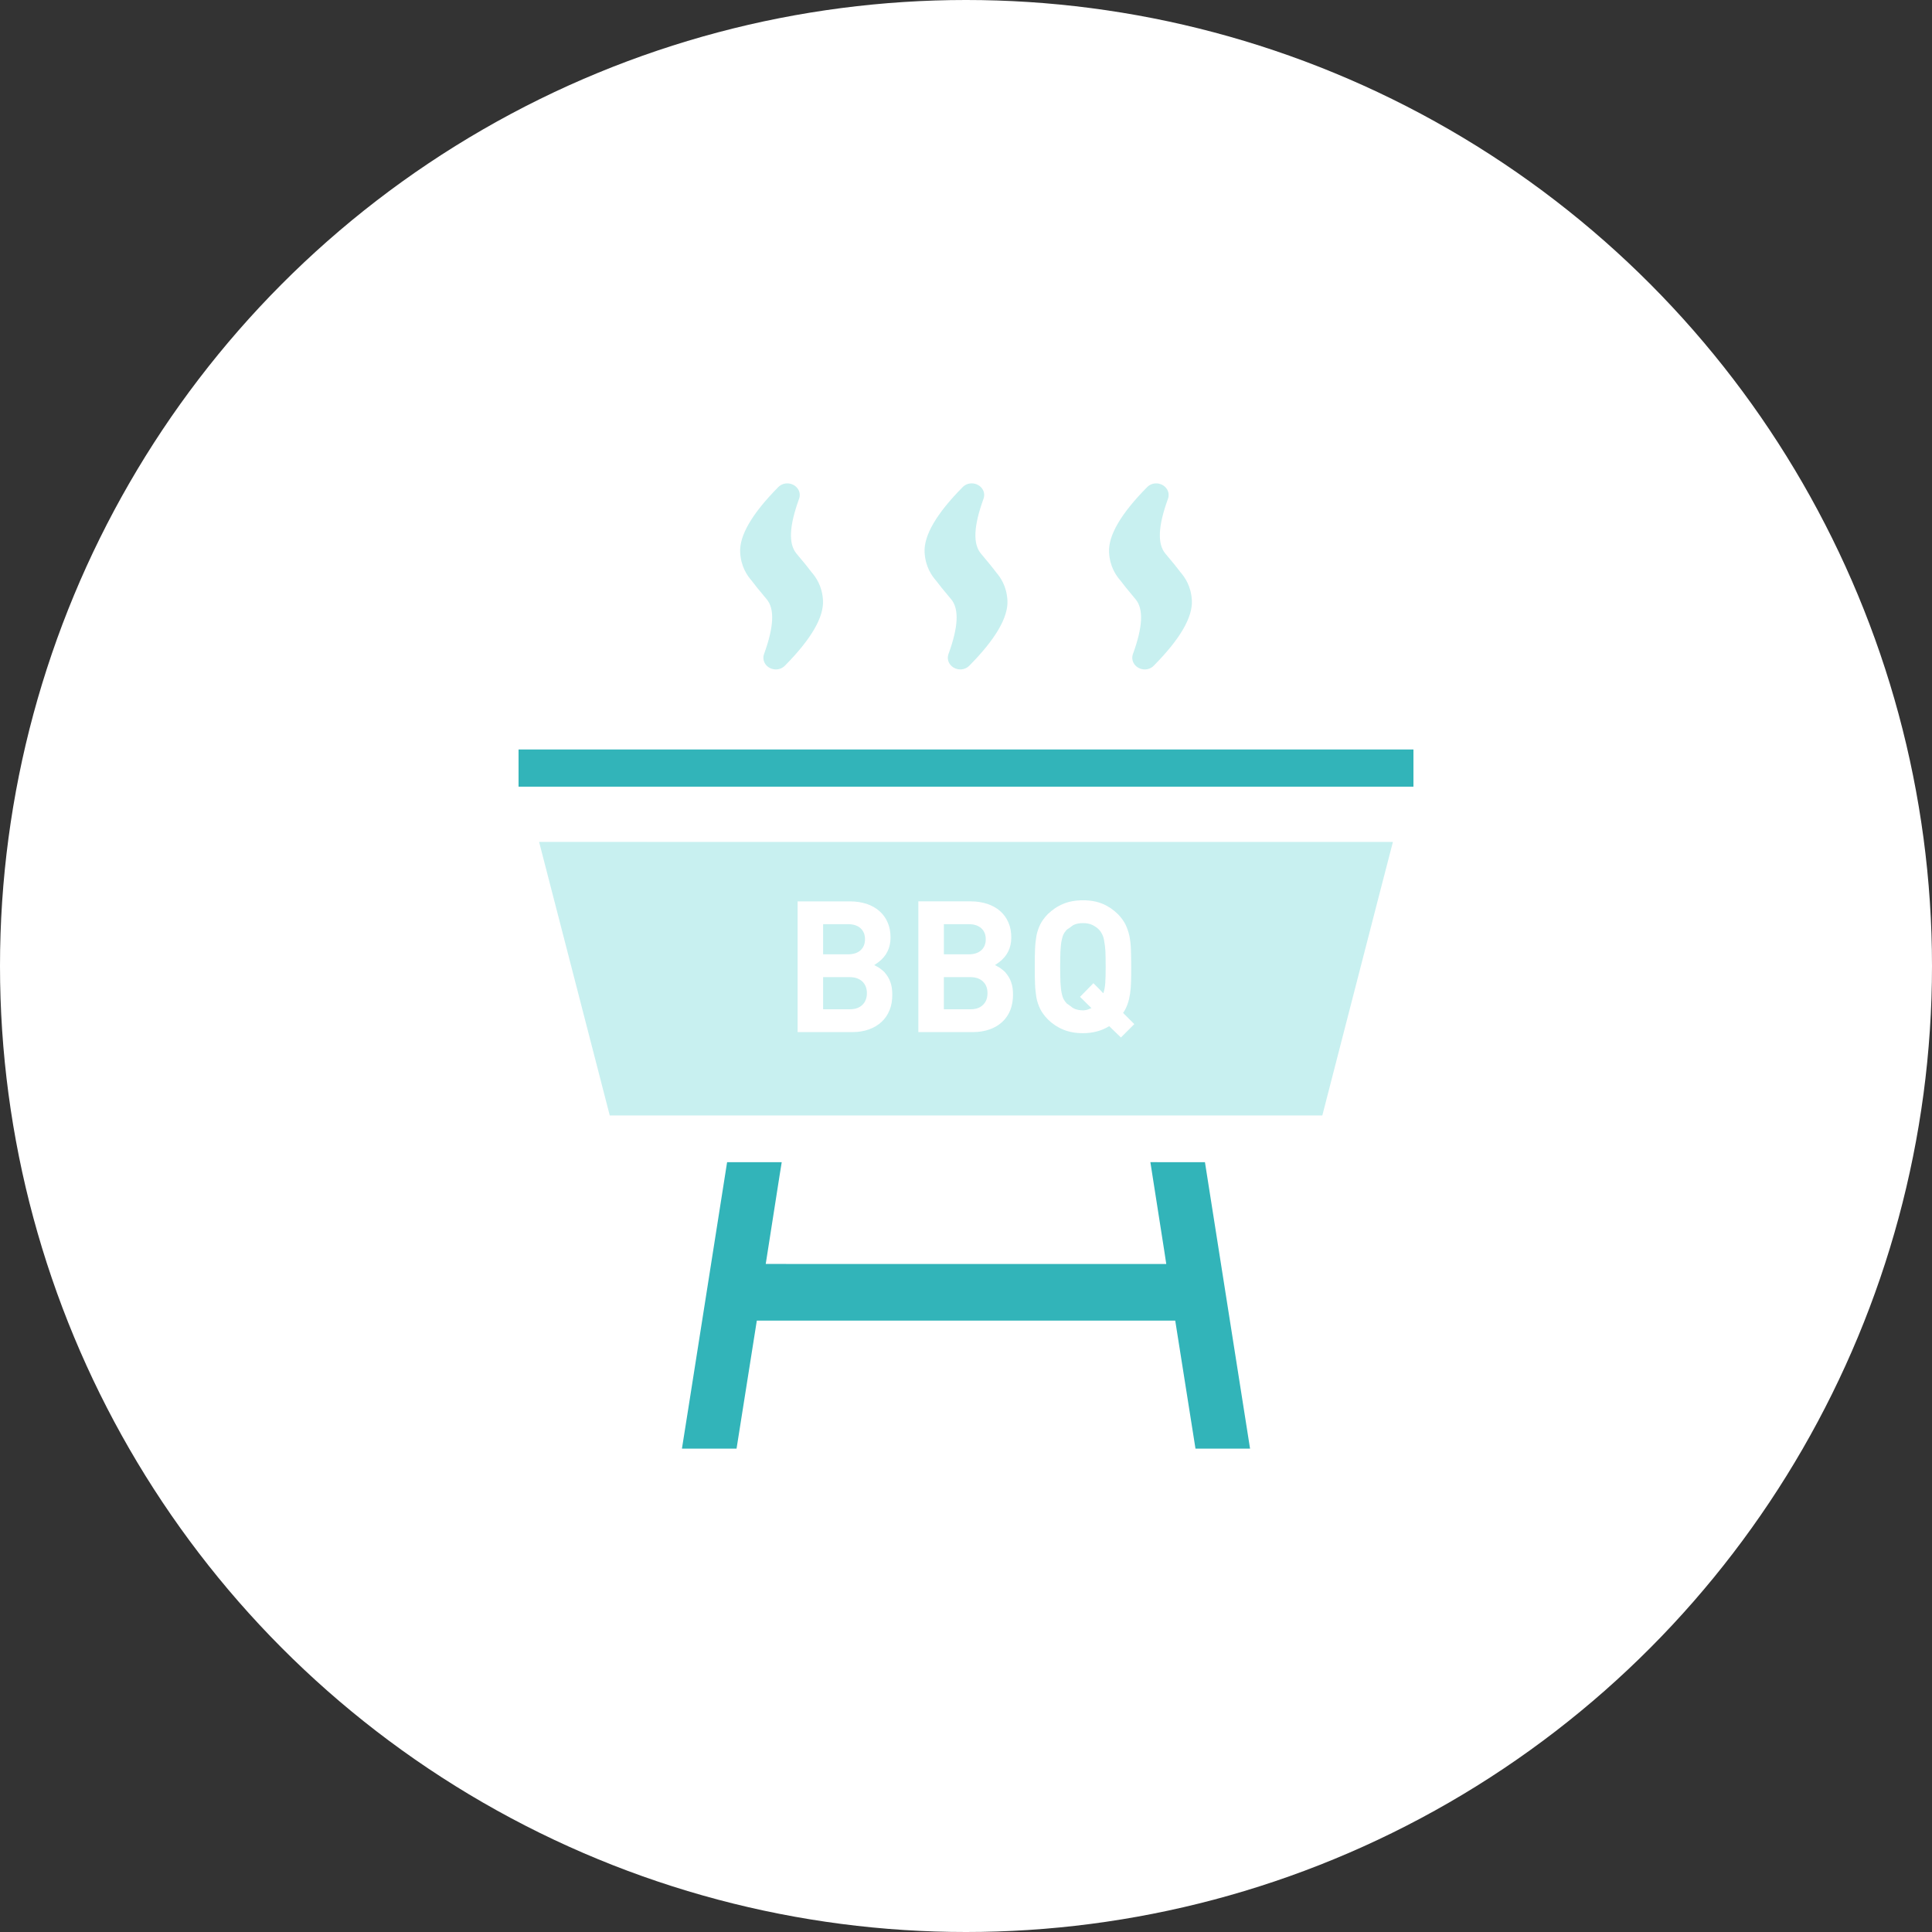 <?xml version="1.0" encoding="UTF-8"?><svg id="b" xmlns="http://www.w3.org/2000/svg" viewBox="0 0 155 155"><rect x="0" y="0" width="155" height="155" fill="#333333" stroke="none"/><defs><style>.d{fill:#32b4b9;}.d,.e,.f{stroke-width:0px;}.e{fill:#c8f0f0;}.f{fill:#fff;}</style></defs><g id="c"><circle class="f" cx="77.5" cy="77.5" r="77.5"/><path class="e" d="M88.587,75.499c-.033-.216-.087-.39-.152-.52-.065-.141-.141-.26-.238-.368-.152-.163-.336-.293-.553-.401-.228-.108-.477-.151-.759-.151s-.542.043-.758.151c-.091.045-.155.115-.237.168-.042.028-.082.056-.119.085-.067.051-.152.087-.207.148-.098.108-.184.228-.249.368-.065.13-.109.304-.152.52-.043.217-.065.488-.086.813-.011.336-.022.747-.022,1.246s.011.921.022,1.247c.021.324.043.596.086.812.043.206.087.379.152.509.065.131.152.249.249.358.05.057.128.087.187.137.05.041.104.081.163.119.075.049.132.115.214.155.216.109.476.163.758.163.206,0,.392-.054.562-.136.03-.011.064-.019.093-.031l-.007-.007c.008-.004.017-.006.024-.01l-.91-.9,1.073-1.094.541.542.237.252c.001-.004.001-.009.002-.013l.021.021c.076-.228.13-.509.152-.834.021-.326.032-.759.032-1.29,0-.499-.011-.91-.021-1.246-.022-.325-.054-.596-.098-.813Z"/><path class="e" d="M77.859,78.393h-2.135v2.554h0v.025h2.135c.423,0,.758-.109.997-.347.249-.228.368-.542.368-.942,0-.401-.119-.716-.368-.943-.239-.228-.574-.346-.997-.346Z"/><path class="e" d="M75.725,76.538v.024h2.005c.423,0,.748-.108.997-.325.239-.217.358-.509.358-.889,0-.369-.119-.661-.358-.877-.249-.217-.574-.326-.997-.326h-2.005v2.392h0Z"/><path class="e" d="M69.039,76.237c.238-.217.357-.509.357-.889,0-.369-.119-.661-.357-.877-.239-.217-.574-.326-.997-.326h-2.005v2.417h2.005c.423,0,.758-.108.997-.325Z"/><path class="e" d="M111.736,67.571l.006-.024h-54.941l-13.527-.006.002.006h-.025l5.668,21.942h57.168l4.503-17.466,1.154-4.451h-.006ZM70.483,77.183c-.108.077-.203.161-.328.225.004.002.006.004.011.006-.008.005-.014.011-.022.015.206.109.369.196.477.282.109.076.217.173.325.271.217.249.391.52.488.813.108.292.152.629.152,1.008,0,.455-.065.867-.217,1.235-.151.368-.357.682-.639.942-.282.261-.618.467-1.019.607-.391.141-.834.217-1.333.217h-4.388v-10.489h4.215c.488,0,.932.076,1.344.206.401.141.736.336,1.019.585.281.249.498.553.65.911.151.346.228.747.228,1.191,0,.849-.334,1.497-.961,1.976ZM80.169,77.184c-.107.076-.202.16-.326.223.004.002.006.004.011.006-.008.005-.014.011-.022.015.206.109.369.196.477.282.108.076.217.173.325.271.217.249.391.52.487.813.109.292.152.629.152,1.008,0,.455-.076.867-.216,1.235-.152.368-.358.682-.64.942-.281.261-.618.467-1.018.607-.401.141-.845.217-1.333.217h-4.389v-10.489h4.215c.488,0,.932.076,1.333.206.412.141.748.336,1.03.585.281.249.498.553.65.911.152.346.228.747.228,1.191,0,.849-.334,1.498-.963,1.977ZM89.93,83.236l-.942-.91c-.282.174-.596.314-.943.412-.358.098-.737.152-1.16.152-.606,0-1.137-.098-1.593-.293-.455-.184-.856-.455-1.224-.812-.26-.271-.466-.542-.607-.824-.141-.282-.249-.596-.314-.932-.054-.347-.098-.716-.109-1.117-.021-.401-.021-.856-.021-1.354s0-.954.021-1.355c.011-.401.054-.769.109-1.105.065-.347.174-.65.314-.942.141-.282.347-.553.607-.824.368-.346.769-.628,1.224-.812.456-.195.987-.292,1.593-.292.607,0,1.138.097,1.593.292.444.184.845.466,1.203.812.26.271.466.542.607.824.141.292.249.596.325.942.065.336.109.704.119,1.105.011.401.022.856.022,1.355,0,.422,0,.812-.011,1.16-.011.357-.032.682-.076.986-.044.292-.108.574-.195.823-.087.261-.206.51-.369.737l.899.899-1.072,1.073Z"/><path class="e" d="M68.172,78.393h-2.135v2.579h2.135c.423,0,.759-.109,1.008-.347.239-.228.369-.542.369-.942,0-.401-.13-.716-.369-.943-.249-.228-.585-.346-1.008-.346Z"/><polygon class="d" points="92.9 93.238 92.317 93.234 92.317 93.238 92.292 93.238 93.409 100.368 93.567 101.407 65.64 101.407 61.433 101.404 62.533 94.377 62.712 93.262 62.708 93.262 62.711 93.238 58.334 93.238 55.218 113.021 54.714 116.196 54.719 116.196 54.714 116.22 56.903 116.22 59.092 116.22 60.718 105.948 94.286 105.948 95.911 116.22 98.09 116.22 100.289 116.22 96.67 93.238 92.9 93.238"/><rect class="d" x="41.603" y="60.129" width="71.794" height="2.984"/><path class="e" d="M61.209,47.714l.308.37c.642.782.571,2.214-.216,4.378-.102.28-.063.579.106.82.183.262.505.425.84.425h.001c.274,0,.531-.106.723-.301,2.101-2.122,3.129-3.885,3.056-5.238-.063-1.153-.57-1.863-.918-2.263-.304-.409-.627-.794-.913-1.135l-.305-.367c-.642-.782-.572-2.214.215-4.379.102-.279.064-.578-.105-.819-.183-.262-.505-.425-.84-.425-.274,0-.531.107-.723.3-2.101,2.123-3.129,3.886-3.056,5.239.063,1.153.57,1.862.918,2.263.303.406.625.792.911,1.132Z"/><path class="e" d="M76.009,47.717l.306.366c.642.782.571,2.214-.216,4.378-.102.28-.063.579.106.82.183.262.505.425.84.425.275,0,.531-.106.723-.301,2.102-2.122,3.13-3.885,3.056-5.238-.063-1.154-.569-1.863-.918-2.263-.302-.407-.626-.792-.91-1.132l-.308-.37c-.642-.782-.572-2.214.215-4.379.102-.28.063-.578-.105-.819-.184-.263-.506-.425-.841-.425-.274,0-.531.107-.722.3-2.102,2.123-3.13,3.886-3.056,5.239.063,1.153.569,1.862.917,2.262.304.408.627.795.913,1.135Z"/><path class="e" d="M90.803,47.713l.309.371c.642.782.572,2.214-.216,4.378-.101.28-.063.579.106.82.184.262.506.425.84.425h0c.275,0,.532-.106.723-.301,2.101-2.122,3.13-3.885,3.056-5.238-.063-1.153-.569-1.863-.917-2.263-.304-.409-.627-.794-.913-1.135l-.305-.367c-.642-.782-.572-2.214.215-4.379.102-.279.064-.578-.105-.819-.184-.262-.505-.425-.84-.425-.275,0-.531.107-.723.3-2.102,2.123-3.13,3.886-3.056,5.239.063,1.153.569,1.862.918,2.263.302.406.625.792.909,1.131Z"/></g></svg>
